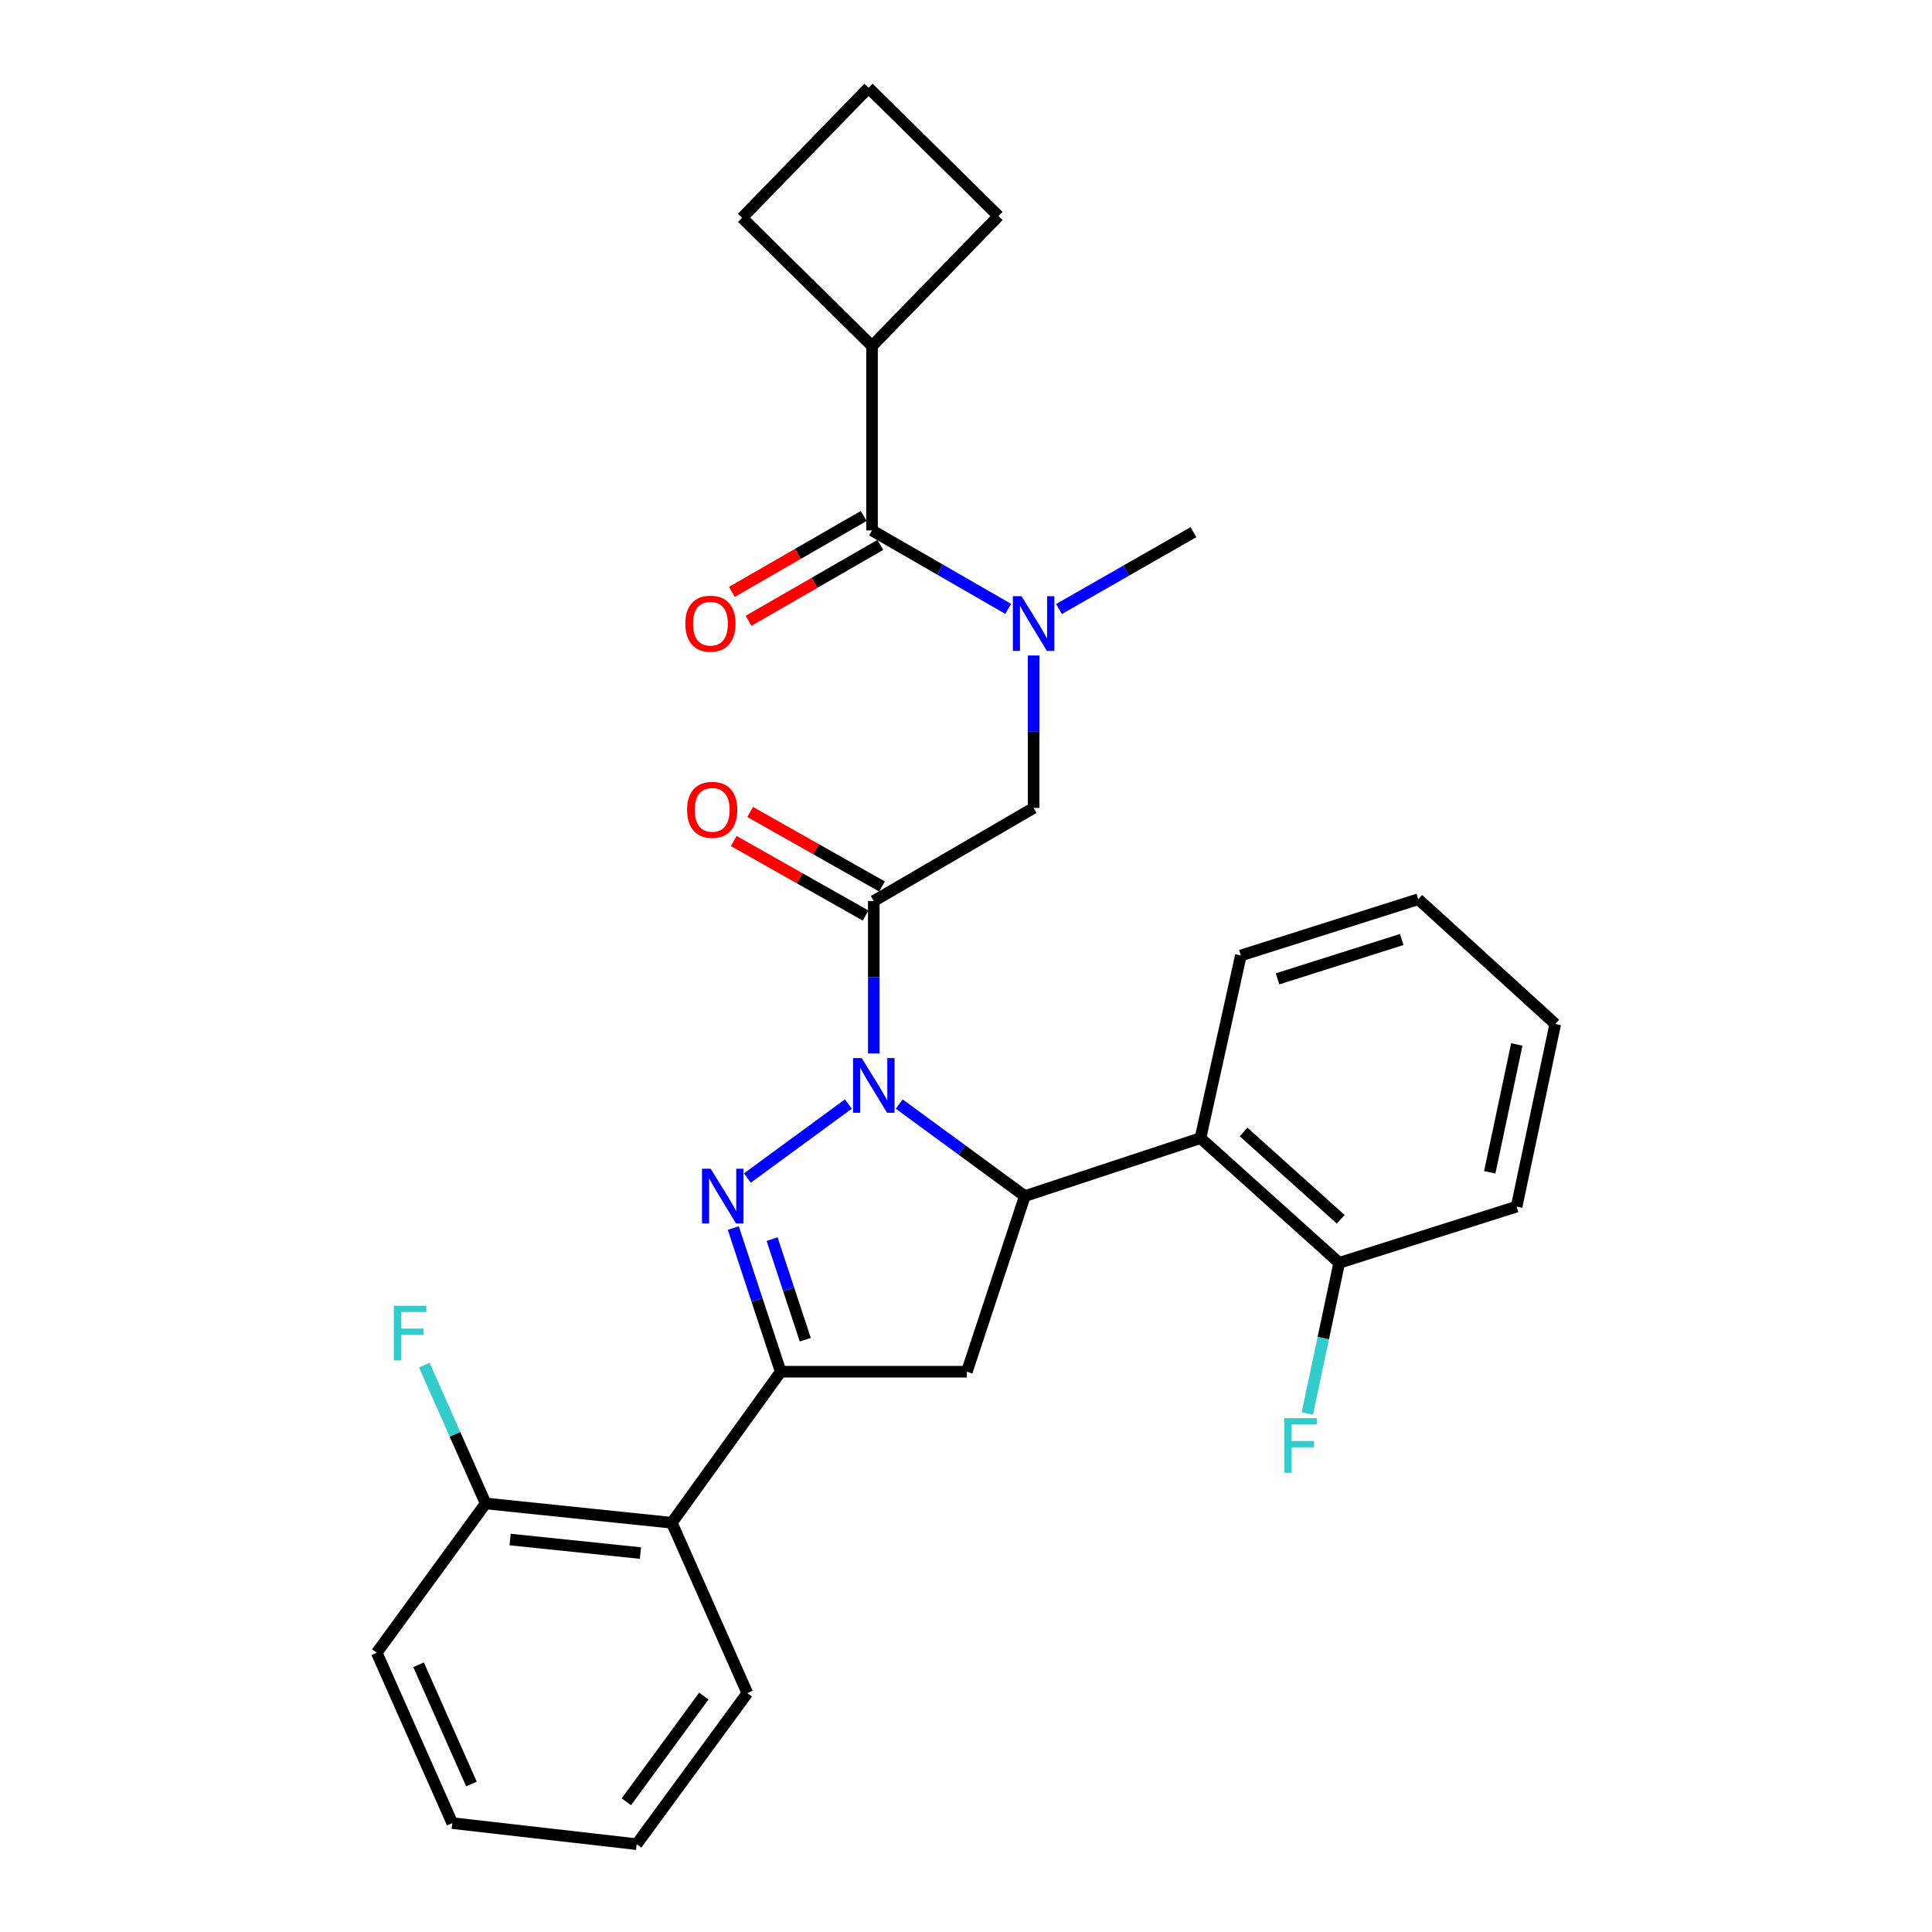 <?xml version='1.0' encoding='iso-8859-1'?>
<svg version='1.1' baseProfile='full'
              xmlns='http://www.w3.org/2000/svg'
                      xmlns:rdkit='http://www.rdkit.org/xml'
                      xmlns:xlink='http://www.w3.org/1999/xlink'
                  xml:space='preserve'
width='1000px' height='1000px' viewBox='0 0 1000 1000'>
<!-- END OF HEADER -->
<rect style='opacity:1.0;fill:#FFFFFF;stroke:none' width='1000' height='1000' x='0' y='0'> </rect>
<path class='bond-0' d='M 548.123,315.234 L 582.925,295.346' style='fill:none;fill-rule:evenodd;stroke:#0000FF;stroke-width:6px;stroke-linecap:butt;stroke-linejoin:miter;stroke-opacity:1' />
<path class='bond-0' d='M 582.925,295.346 L 617.727,275.458' style='fill:none;fill-rule:evenodd;stroke:#000000;stroke-width:6px;stroke-linecap:butt;stroke-linejoin:miter;stroke-opacity:1' />
<path class='bond-1' d='M 535,339.279 L 535,378.732' style='fill:none;fill-rule:evenodd;stroke:#0000FF;stroke-width:6px;stroke-linecap:butt;stroke-linejoin:miter;stroke-opacity:1' />
<path class='bond-1' d='M 535,378.732 L 535,418.185' style='fill:none;fill-rule:evenodd;stroke:#000000;stroke-width:6px;stroke-linecap:butt;stroke-linejoin:miter;stroke-opacity:1' />
<path class='bond-2' d='M 521.847,315.155 L 486.605,294.85' style='fill:none;fill-rule:evenodd;stroke:#0000FF;stroke-width:6px;stroke-linecap:butt;stroke-linejoin:miter;stroke-opacity:1' />
<path class='bond-2' d='M 486.605,294.85 L 451.362,274.546' style='fill:none;fill-rule:evenodd;stroke:#000000;stroke-width:6px;stroke-linecap:butt;stroke-linejoin:miter;stroke-opacity:1' />
<path class='bond-3' d='M 451.362,179.094 L 516.814,111.818' style='fill:none;fill-rule:evenodd;stroke:#000000;stroke-width:6px;stroke-linecap:butt;stroke-linejoin:miter;stroke-opacity:1' />
<path class='bond-4' d='M 451.362,179.094 L 384.096,112.73' style='fill:none;fill-rule:evenodd;stroke:#000000;stroke-width:6px;stroke-linecap:butt;stroke-linejoin:miter;stroke-opacity:1' />
<path class='bond-5' d='M 451.362,179.094 L 451.362,274.546' style='fill:none;fill-rule:evenodd;stroke:#000000;stroke-width:6px;stroke-linecap:butt;stroke-linejoin:miter;stroke-opacity:1' />
<path class='bond-6' d='M 456.524,458.843 L 422.406,439.558' style='fill:none;fill-rule:evenodd;stroke:#000000;stroke-width:6px;stroke-linecap:butt;stroke-linejoin:miter;stroke-opacity:1' />
<path class='bond-6' d='M 422.406,439.558 L 388.287,420.274' style='fill:none;fill-rule:evenodd;stroke:#FF0000;stroke-width:6px;stroke-linecap:butt;stroke-linejoin:miter;stroke-opacity:1' />
<path class='bond-6' d='M 448.024,473.882 L 413.905,454.597' style='fill:none;fill-rule:evenodd;stroke:#000000;stroke-width:6px;stroke-linecap:butt;stroke-linejoin:miter;stroke-opacity:1' />
<path class='bond-6' d='M 413.905,454.597 L 379.787,435.312' style='fill:none;fill-rule:evenodd;stroke:#FF0000;stroke-width:6px;stroke-linecap:butt;stroke-linejoin:miter;stroke-opacity:1' />
<path class='bond-7' d='M 452.274,466.362 L 535,418.185' style='fill:none;fill-rule:evenodd;stroke:#000000;stroke-width:6px;stroke-linecap:butt;stroke-linejoin:miter;stroke-opacity:1' />
<path class='bond-8' d='M 452.274,466.362 L 452.274,505.815' style='fill:none;fill-rule:evenodd;stroke:#000000;stroke-width:6px;stroke-linecap:butt;stroke-linejoin:miter;stroke-opacity:1' />
<path class='bond-8' d='M 452.274,505.815 L 452.274,545.268' style='fill:none;fill-rule:evenodd;stroke:#0000FF;stroke-width:6px;stroke-linecap:butt;stroke-linejoin:miter;stroke-opacity:1' />
<path class='bond-9' d='M 447.05,267.062 L 412.938,286.715' style='fill:none;fill-rule:evenodd;stroke:#000000;stroke-width:6px;stroke-linecap:butt;stroke-linejoin:miter;stroke-opacity:1' />
<path class='bond-9' d='M 412.938,286.715 L 378.825,306.369' style='fill:none;fill-rule:evenodd;stroke:#FF0000;stroke-width:6px;stroke-linecap:butt;stroke-linejoin:miter;stroke-opacity:1' />
<path class='bond-9' d='M 455.674,282.03 L 421.561,301.683' style='fill:none;fill-rule:evenodd;stroke:#000000;stroke-width:6px;stroke-linecap:butt;stroke-linejoin:miter;stroke-opacity:1' />
<path class='bond-9' d='M 421.561,301.683 L 387.449,321.337' style='fill:none;fill-rule:evenodd;stroke:#FF0000;stroke-width:6px;stroke-linecap:butt;stroke-linejoin:miter;stroke-opacity:1' />
<path class='bond-10' d='M 449.548,45.455 L 384.096,112.73' style='fill:none;fill-rule:evenodd;stroke:#000000;stroke-width:6px;stroke-linecap:butt;stroke-linejoin:miter;stroke-opacity:1' />
<path class='bond-11' d='M 449.548,45.455 L 516.814,111.818' style='fill:none;fill-rule:evenodd;stroke:#000000;stroke-width:6px;stroke-linecap:butt;stroke-linejoin:miter;stroke-opacity:1' />
<path class='bond-12' d='M 465.437,571.458 L 497.944,595.274' style='fill:none;fill-rule:evenodd;stroke:#0000FF;stroke-width:6px;stroke-linecap:butt;stroke-linejoin:miter;stroke-opacity:1' />
<path class='bond-12' d='M 497.944,595.274 L 530.451,619.09' style='fill:none;fill-rule:evenodd;stroke:#000000;stroke-width:6px;stroke-linecap:butt;stroke-linejoin:miter;stroke-opacity:1' />
<path class='bond-13' d='M 439.111,571.458 L 386.851,609.745' style='fill:none;fill-rule:evenodd;stroke:#0000FF;stroke-width:6px;stroke-linecap:butt;stroke-linejoin:miter;stroke-opacity:1' />
<path class='bond-14' d='M 404.087,710.003 L 347.733,788.18' style='fill:none;fill-rule:evenodd;stroke:#000000;stroke-width:6px;stroke-linecap:butt;stroke-linejoin:miter;stroke-opacity:1' />
<path class='bond-15' d='M 404.087,710.003 L 500.451,710.003' style='fill:none;fill-rule:evenodd;stroke:#000000;stroke-width:6px;stroke-linecap:butt;stroke-linejoin:miter;stroke-opacity:1' />
<path class='bond-16' d='M 404.087,710.003 L 391.822,672.823' style='fill:none;fill-rule:evenodd;stroke:#000000;stroke-width:6px;stroke-linecap:butt;stroke-linejoin:miter;stroke-opacity:1' />
<path class='bond-16' d='M 391.822,672.823 L 379.557,635.643' style='fill:none;fill-rule:evenodd;stroke:#0000FF;stroke-width:6px;stroke-linecap:butt;stroke-linejoin:miter;stroke-opacity:1' />
<path class='bond-16' d='M 416.813,693.437 L 408.227,667.411' style='fill:none;fill-rule:evenodd;stroke:#000000;stroke-width:6px;stroke-linecap:butt;stroke-linejoin:miter;stroke-opacity:1' />
<path class='bond-16' d='M 408.227,667.411 L 399.642,641.385' style='fill:none;fill-rule:evenodd;stroke:#0000FF;stroke-width:6px;stroke-linecap:butt;stroke-linejoin:miter;stroke-opacity:1' />
<path class='bond-17' d='M 500.451,710.003 L 530.451,619.09' style='fill:none;fill-rule:evenodd;stroke:#000000;stroke-width:6px;stroke-linecap:butt;stroke-linejoin:miter;stroke-opacity:1' />
<path class='bond-18' d='M 530.451,619.09 L 621.364,589.089' style='fill:none;fill-rule:evenodd;stroke:#000000;stroke-width:6px;stroke-linecap:butt;stroke-linejoin:miter;stroke-opacity:1' />
<path class='bond-19' d='M 195.005,855.456 L 234.094,943.634' style='fill:none;fill-rule:evenodd;stroke:#000000;stroke-width:6px;stroke-linecap:butt;stroke-linejoin:miter;stroke-opacity:1' />
<path class='bond-19' d='M 216.661,861.682 L 244.024,923.406' style='fill:none;fill-rule:evenodd;stroke:#000000;stroke-width:6px;stroke-linecap:butt;stroke-linejoin:miter;stroke-opacity:1' />
<path class='bond-20' d='M 195.005,855.456 L 251.369,778.18' style='fill:none;fill-rule:evenodd;stroke:#000000;stroke-width:6px;stroke-linecap:butt;stroke-linejoin:miter;stroke-opacity:1' />
<path class='bond-21' d='M 234.094,943.634 L 329.547,954.545' style='fill:none;fill-rule:evenodd;stroke:#000000;stroke-width:6px;stroke-linecap:butt;stroke-linejoin:miter;stroke-opacity:1' />
<path class='bond-22' d='M 784.994,624.541 L 804.995,530' style='fill:none;fill-rule:evenodd;stroke:#000000;stroke-width:6px;stroke-linecap:butt;stroke-linejoin:miter;stroke-opacity:1' />
<path class='bond-22' d='M 771.094,606.785 L 785.094,540.606' style='fill:none;fill-rule:evenodd;stroke:#000000;stroke-width:6px;stroke-linecap:butt;stroke-linejoin:miter;stroke-opacity:1' />
<path class='bond-23' d='M 784.994,624.541 L 693.179,653.639' style='fill:none;fill-rule:evenodd;stroke:#000000;stroke-width:6px;stroke-linecap:butt;stroke-linejoin:miter;stroke-opacity:1' />
<path class='bond-24' d='M 804.995,530 L 734.091,465.451' style='fill:none;fill-rule:evenodd;stroke:#000000;stroke-width:6px;stroke-linecap:butt;stroke-linejoin:miter;stroke-opacity:1' />
<path class='bond-25' d='M 734.091,465.451 L 642.267,494.549' style='fill:none;fill-rule:evenodd;stroke:#000000;stroke-width:6px;stroke-linecap:butt;stroke-linejoin:miter;stroke-opacity:1' />
<path class='bond-25' d='M 725.536,486.283 L 661.259,506.652' style='fill:none;fill-rule:evenodd;stroke:#000000;stroke-width:6px;stroke-linecap:butt;stroke-linejoin:miter;stroke-opacity:1' />
<path class='bond-26' d='M 642.267,494.549 L 621.364,589.089' style='fill:none;fill-rule:evenodd;stroke:#000000;stroke-width:6px;stroke-linecap:butt;stroke-linejoin:miter;stroke-opacity:1' />
<path class='bond-27' d='M 621.364,589.089 L 693.179,653.639' style='fill:none;fill-rule:evenodd;stroke:#000000;stroke-width:6px;stroke-linecap:butt;stroke-linejoin:miter;stroke-opacity:1' />
<path class='bond-27' d='M 643.685,585.924 L 693.955,631.109' style='fill:none;fill-rule:evenodd;stroke:#000000;stroke-width:6px;stroke-linecap:butt;stroke-linejoin:miter;stroke-opacity:1' />
<path class='bond-28' d='M 693.179,653.639 L 684.932,692.622' style='fill:none;fill-rule:evenodd;stroke:#000000;stroke-width:6px;stroke-linecap:butt;stroke-linejoin:miter;stroke-opacity:1' />
<path class='bond-28' d='M 684.932,692.622 L 676.686,731.604' style='fill:none;fill-rule:evenodd;stroke:#33CCCC;stroke-width:6px;stroke-linecap:butt;stroke-linejoin:miter;stroke-opacity:1' />
<path class='bond-29' d='M 329.547,954.545 L 386.822,876.358' style='fill:none;fill-rule:evenodd;stroke:#000000;stroke-width:6px;stroke-linecap:butt;stroke-linejoin:miter;stroke-opacity:1' />
<path class='bond-29' d='M 324.202,932.609 L 364.295,877.878' style='fill:none;fill-rule:evenodd;stroke:#000000;stroke-width:6px;stroke-linecap:butt;stroke-linejoin:miter;stroke-opacity:1' />
<path class='bond-30' d='M 386.822,876.358 L 347.733,788.18' style='fill:none;fill-rule:evenodd;stroke:#000000;stroke-width:6px;stroke-linecap:butt;stroke-linejoin:miter;stroke-opacity:1' />
<path class='bond-31' d='M 347.733,788.18 L 251.369,778.18' style='fill:none;fill-rule:evenodd;stroke:#000000;stroke-width:6px;stroke-linecap:butt;stroke-linejoin:miter;stroke-opacity:1' />
<path class='bond-31' d='M 331.495,803.863 L 264.041,796.863' style='fill:none;fill-rule:evenodd;stroke:#000000;stroke-width:6px;stroke-linecap:butt;stroke-linejoin:miter;stroke-opacity:1' />
<path class='bond-32' d='M 251.369,778.18 L 235.494,742.377' style='fill:none;fill-rule:evenodd;stroke:#000000;stroke-width:6px;stroke-linecap:butt;stroke-linejoin:miter;stroke-opacity:1' />
<path class='bond-32' d='M 235.494,742.377 L 219.618,706.574' style='fill:none;fill-rule:evenodd;stroke:#33CCCC;stroke-width:6px;stroke-linecap:butt;stroke-linejoin:miter;stroke-opacity:1' />
<path  class='atom-0' d='M 528.74 308.573
L 538.02 323.573
Q 538.94 325.053, 540.42 327.733
Q 541.9 330.413, 541.98 330.573
L 541.98 308.573
L 545.74 308.573
L 545.74 336.893
L 541.86 336.893
L 531.9 320.493
Q 530.74 318.573, 529.5 316.373
Q 528.3 314.173, 527.94 313.493
L 527.94 336.893
L 524.26 336.893
L 524.26 308.573
L 528.74 308.573
' fill='#0000FF'/>
<path  class='atom-3' d='M 355.635 419.167
Q 355.635 412.367, 358.995 408.567
Q 362.355 404.767, 368.635 404.767
Q 374.915 404.767, 378.275 408.567
Q 381.635 412.367, 381.635 419.167
Q 381.635 426.047, 378.235 429.967
Q 374.835 433.847, 368.635 433.847
Q 362.395 433.847, 358.995 429.967
Q 355.635 426.087, 355.635 419.167
M 368.635 430.647
Q 372.955 430.647, 375.275 427.767
Q 377.635 424.847, 377.635 419.167
Q 377.635 413.607, 375.275 410.807
Q 372.955 407.967, 368.635 407.967
Q 364.315 407.967, 361.955 410.767
Q 359.635 413.567, 359.635 419.167
Q 359.635 424.887, 361.955 427.767
Q 364.315 430.647, 368.635 430.647
' fill='#FF0000'/>
<path  class='atom-6' d='M 354.724 322.813
Q 354.724 316.013, 358.084 312.213
Q 361.444 308.413, 367.724 308.413
Q 374.004 308.413, 377.364 312.213
Q 380.724 316.013, 380.724 322.813
Q 380.724 329.693, 377.324 333.613
Q 373.924 337.493, 367.724 337.493
Q 361.484 337.493, 358.084 333.613
Q 354.724 329.733, 354.724 322.813
M 367.724 334.293
Q 372.044 334.293, 374.364 331.413
Q 376.724 328.493, 376.724 322.813
Q 376.724 317.253, 374.364 314.453
Q 372.044 311.613, 367.724 311.613
Q 363.404 311.613, 361.044 314.413
Q 358.724 317.213, 358.724 322.813
Q 358.724 328.533, 361.044 331.413
Q 363.404 334.293, 367.724 334.293
' fill='#FF0000'/>
<path  class='atom-10' d='M 446.014 547.655
L 455.294 562.655
Q 456.214 564.135, 457.694 566.815
Q 459.174 569.495, 459.254 569.655
L 459.254 547.655
L 463.014 547.655
L 463.014 575.975
L 459.134 575.975
L 449.174 559.575
Q 448.014 557.655, 446.774 555.455
Q 445.574 553.255, 445.214 552.575
L 445.214 575.975
L 441.534 575.975
L 441.534 547.655
L 446.014 547.655
' fill='#0000FF'/>
<path  class='atom-14' d='M 367.836 604.93
L 377.116 619.93
Q 378.036 621.41, 379.516 624.09
Q 380.996 626.77, 381.076 626.93
L 381.076 604.93
L 384.836 604.93
L 384.836 633.25
L 380.956 633.25
L 370.996 616.85
Q 369.836 614.93, 368.596 612.73
Q 367.396 610.53, 367.036 609.85
L 367.036 633.25
L 363.356 633.25
L 363.356 604.93
L 367.836 604.93
' fill='#0000FF'/>
<path  class='atom-23' d='M 664.759 734.02
L 681.599 734.02
L 681.599 737.26
L 668.559 737.26
L 668.559 745.86
L 680.159 745.86
L 680.159 749.14
L 668.559 749.14
L 668.559 762.34
L 664.759 762.34
L 664.759 734.02
' fill='#33CCCC'/>
<path  class='atom-28' d='M 203.851 675.843
L 220.691 675.843
L 220.691 679.083
L 207.651 679.083
L 207.651 687.683
L 219.251 687.683
L 219.251 690.963
L 207.651 690.963
L 207.651 704.163
L 203.851 704.163
L 203.851 675.843
' fill='#33CCCC'/>
</svg>
